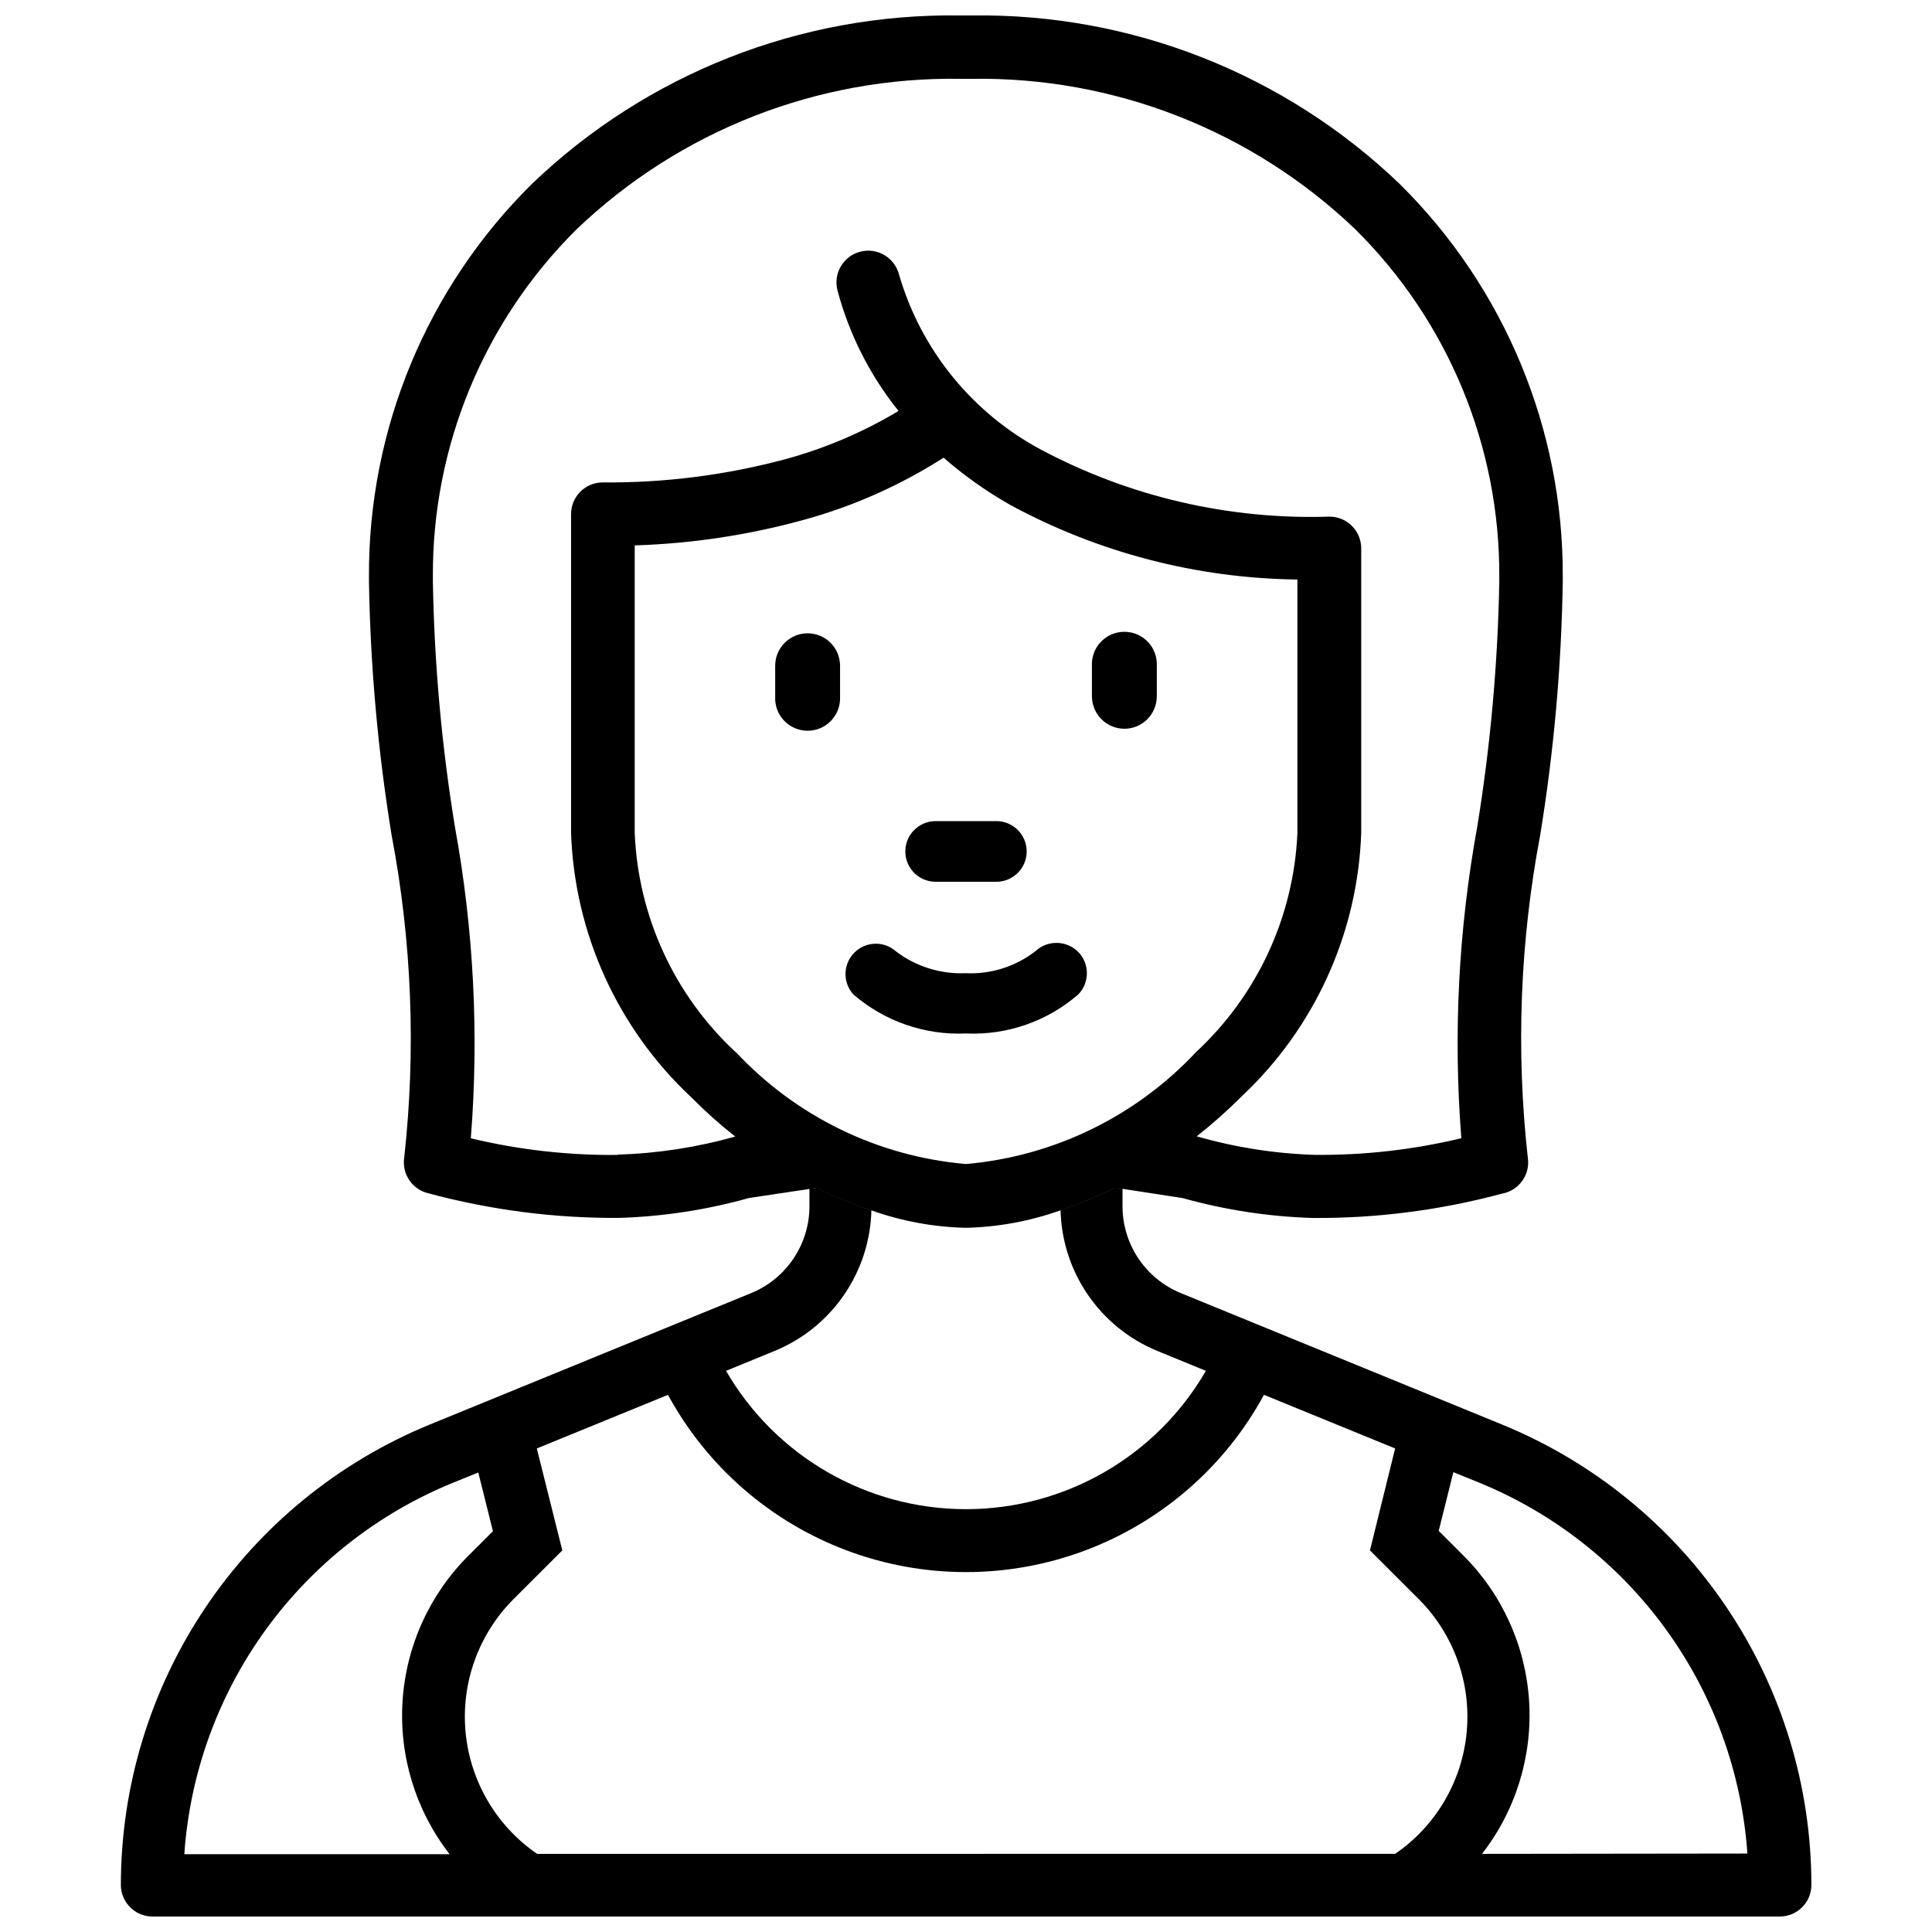 <?xml version="1.0" encoding="UTF-8"?>
<!-- Uploaded to: ICON Repo, www.iconrepo.com, Generator: ICON Repo Mixer Tools -->
<svg width="800px" height="800px" version="1.1" viewBox="144 144 512 512" xmlns="http://www.w3.org/2000/svg">
 <defs>
  <clipPath id="b">
   <path d="m176 458h449v193.9h-449z"/>
  </clipPath>
  <clipPath id="a">
   <path d="m241 148.09h318v321.91h-318z"/>
  </clipPath>
 </defs>
 <g clip-path="url(#b)">
  <path d="m542.07 521.52-85.125-34.828c-4.582-1.875-8.5-5.07-11.258-9.184-2.754-4.113-4.223-8.957-4.211-13.906v-4.617l-1.891-0.293v-0.004c-4.691 2.344-9.547 4.344-14.527 5.984 0.184 8.035 2.699 15.844 7.25 22.473 4.547 6.629 10.926 11.789 18.359 14.852l12.91 5.289c-13.133 22.691-37.367 36.66-63.582 36.66-26.219 0-50.449-13.969-63.586-36.66l12.91-5.289c7.43-3.059 13.809-8.219 18.355-14.84 4.547-6.625 7.07-14.43 7.254-22.465-4.981-1.625-9.832-3.613-14.527-5.941l-1.891 0.293v4.555l0.004 0.004c0.008 4.949-1.457 9.793-4.215 13.906-2.754 4.113-6.676 7.309-11.258 9.184l-85.145 34.828c-24.219 9.93-44.934 26.844-59.512 48.586-14.578 21.738-22.359 47.324-22.355 73.504 0.055 4.594 3.801 8.289 8.395 8.289h431.32c4.559-0.055 8.234-3.734 8.293-8.289 0-26.191-7.797-51.785-22.395-73.527-14.602-21.746-35.34-38.648-59.578-48.562zm-277.87 15.367 6.551-2.664 3.883 15.555-6.297 6.297-0.004-0.004c-10.414 10.297-16.695 24.055-17.648 38.668-0.957 14.617 3.477 29.074 12.465 40.641h-70.305c1.48-21.449 8.953-42.055 21.57-59.469 12.613-17.414 29.863-30.934 49.781-39.027zm22.148 98.41-0.004-0.004c-10.816-7.418-17.77-19.27-18.969-32.332-1.195-13.062 3.488-25.977 12.777-35.238l12.867-12.848-6.758-27.016 34.762-14.211v-0.004c10.34 19.039 27.207 33.703 47.504 41.289 20.293 7.586 42.645 7.586 62.938 0s37.16-22.25 47.5-41.289l34.762 14.211-6.672 27.02 12.867 12.848c9.289 9.262 13.973 22.176 12.773 35.238-1.195 13.062-8.148 24.914-18.965 32.332zm250.41 0-0.004-0.004c8.984-11.562 13.422-26.023 12.465-40.637-0.953-14.613-7.234-28.371-17.648-38.668l-6.297-6.297 3.883-15.555 6.551 2.664h-0.004c19.914 8.082 37.16 21.59 49.777 38.988 12.617 17.395 20.098 37.984 21.598 59.422z"/>
 </g>
 <g clip-path="url(#a)">
  <path d="m374.93 464.76c8.055 2.875 16.516 4.434 25.066 4.621 8.547-0.195 17.012-1.762 25.062-4.641 4.981-1.641 9.836-3.641 14.527-5.984l1.891 0.293 15.953 2.457c11.215 3.141 22.766 4.91 34.406 5.269 16.945 0.125 33.828-2.043 50.191-6.445 4.481-0.781 7.523-4.988 6.863-9.488-3.172-28.469-2.074-57.25 3.254-85.395 3.644-22.27 5.648-44.777 6.004-67.344v-1.258c0.168-39.098-15.41-76.617-43.223-104.1-30.422-29.18-71.102-45.215-113.25-44.648h-3.359c-42.188-0.594-82.91 15.445-113.36 44.648-27.805 27.484-43.367 65.008-43.18 104.1v1.238c0.371 22.562 2.387 45.07 6.023 67.344 5.352 28.141 6.469 56.922 3.316 85.395-0.633 4.285 2.094 8.348 6.301 9.383 16.512 4.457 33.551 6.66 50.652 6.551 11.641-0.359 23.191-2.129 34.406-5.269l15.977-2.394 1.891-0.293h-0.004c4.715 2.34 9.59 4.332 14.59 5.961zm-67.176-14.695v0.004c-13.125 0.137-26.219-1.344-38.98-4.41 2.18-27.543 0.77-55.254-4.199-82.438-3.519-21.52-5.481-43.27-5.856-65.074v-1.176c-0.227-34.602 13.5-67.836 38.078-92.195 27.328-26.141 63.852-40.473 101.66-39.887h3.066c37.812-0.578 74.332 13.75 101.66 39.887 24.578 24.328 38.328 57.527 38.145 92.113v1.238c-0.391 21.805-2.348 43.551-5.859 65.074-4.957 27.184-6.367 54.891-4.199 82.438-12.754 3.062-25.84 4.547-38.961 4.406-10.555-0.34-21.023-1.988-31.172-4.91 4.148-3.254 8.098-6.762 11.82-10.496 19.43-18.176 30.859-43.316 31.781-69.906v-75.422c0-2.227-0.887-4.363-2.461-5.938-1.574-1.574-3.711-2.461-5.938-2.461-26.547 0.863-52.859-5.231-76.328-17.676-18.367-9.777-31.996-26.57-37.785-46.559-1.199-4.492-5.812-7.164-10.305-5.961-4.492 1.199-7.164 5.812-5.965 10.305 3.113 11.637 8.617 22.5 16.164 31.887-9.32 5.59-19.363 9.875-29.848 12.742-15.824 4.258-32.152 6.34-48.535 6.195-4.637 0-8.398 3.758-8.398 8.395v84.473c0.906 26.613 12.328 51.781 31.762 69.988 3.691 3.734 7.613 7.242 11.734 10.496-10.133 2.863-20.582 4.473-31.109 4.785zm31.258-27.184c-16.25-15.066-25.887-35.945-26.805-58.086v-76.262c15.09-0.465 30.07-2.719 44.629-6.719 13.172-3.59 25.719-9.16 37.219-16.52 5.422 4.719 11.301 8.891 17.547 12.449 23.418 12.715 49.582 19.523 76.223 19.836v67.176c-0.953 22.105-10.586 42.949-26.805 58-15.98 17.098-37.715 27.684-61.023 29.727-23.309-2-45.047-12.578-61.004-29.684z"/>
 </g>
 <path d="m391.96 377.68h16.082c4.441 0 8.039-3.598 8.039-8.039 0-4.441-3.598-8.039-8.039-8.039h-16.082c-4.438 0-8.039 3.598-8.039 8.039 0 4.441 3.602 8.039 8.039 8.039z"/>
 <path d="m429.75 396.28c-3.109-3.121-8.137-3.215-11.359-0.207-5.269 4.09-11.828 6.156-18.492 5.836-6.609 0.277-13.109-1.746-18.391-5.731-3.176-2.883-8.055-2.762-11.086 0.27s-3.152 7.91-0.27 11.086c8.262 7.137 18.941 10.84 29.852 10.348 10.875 0.492 21.523-3.215 29.746-10.348 3.047-3.129 3.047-8.121 0-11.254z"/>
 <path d="m358.02 311.83c-4.746 0.012-8.586 3.863-8.586 8.605v8.188c-0.117 2.356 0.734 4.652 2.359 6.359s3.879 2.672 6.234 2.672c2.359 0 4.609-0.965 6.234-2.672s2.481-4.004 2.363-6.359v-8.164c0.004-2.289-0.898-4.481-2.512-6.102-1.617-1.617-3.809-2.527-6.094-2.527z"/>
 <path d="m441.98 337.13c4.742-0.012 8.586-3.863 8.586-8.609v-8.059c0.113-2.356-0.738-4.652-2.363-6.359-1.625-1.707-3.879-2.672-6.234-2.672-2.356 0-4.609 0.965-6.234 2.672-1.625 1.707-2.481 4.004-2.363 6.359v8.164c0.07 4.707 3.898 8.492 8.609 8.504z"/>
</svg>